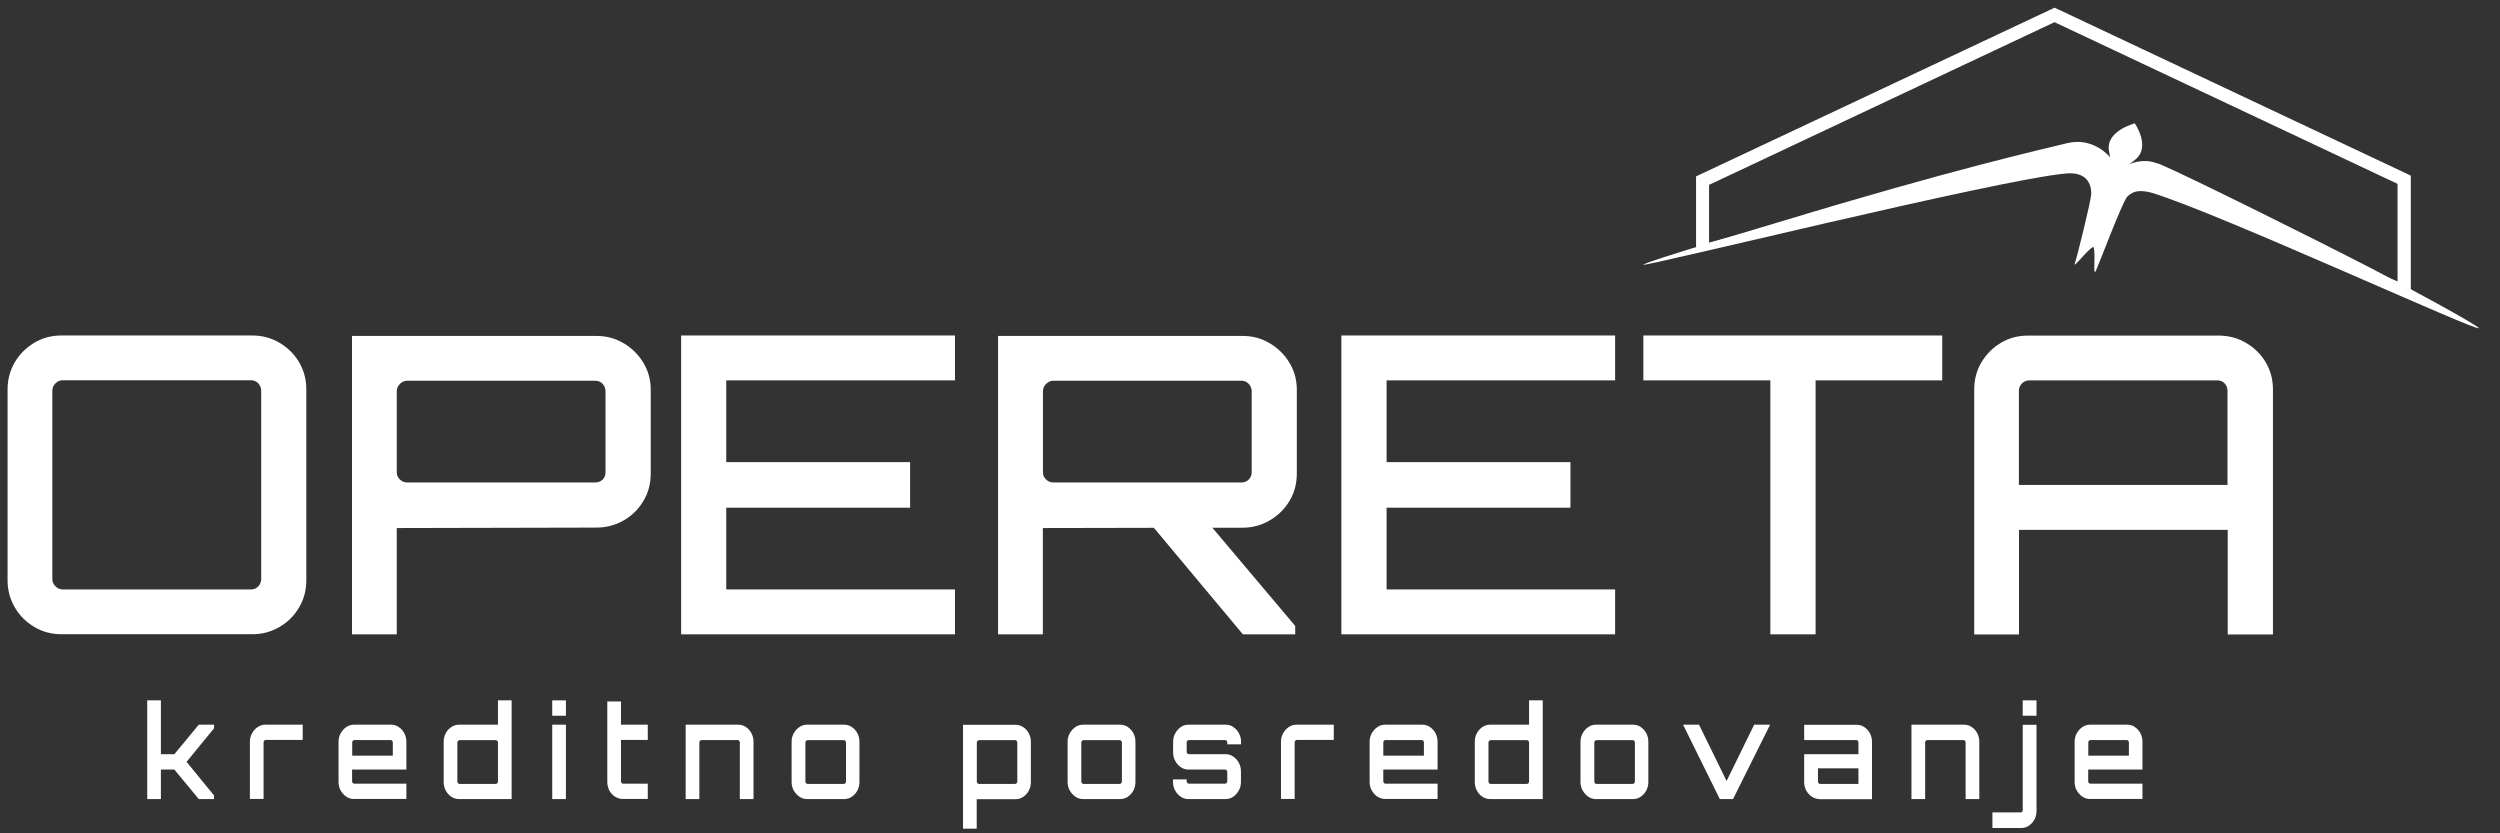 <?xml version="1.0" encoding="UTF-8"?>
<svg id="Layer_1" xmlns="http://www.w3.org/2000/svg" version="1.1" viewBox="0 0 221.1 73.7">
  <rect x="0" y="0" width="221.1" height="73.7" fill="#333333" stroke="none"/>
  <!-- Generator: Adobe Illustrator 30.0.0, SVG Export Plug-In . SVG Version: 2.1.1 Build 123)  -->
  <defs>
    <style>
      .st0 {
        fill: #fff;
      }
    </style>
  </defs>
  <g id="kreditiranje_white">
    <g>
      <path class="st0" d="M24.71,30.31c-.73-.43-1.53-.64-2.39-.64H5.44c-.88,0-1.68.21-2.4.64-.72.43-1.3,1-1.73,1.72-.42.72-.64,1.53-.64,2.41v16.88c0,.88.22,1.68.64,2.4.43.73,1,1.3,1.73,1.73.72.43,1.52.64,2.4.64h16.88c.86,0,1.66-.21,2.39-.64.74-.43,1.32-1,1.74-1.73.43-.72.64-1.52.64-2.4v-16.88c0-.88-.21-1.68-.64-2.41-.43-.72-1.01-1.29-1.74-1.72ZM23.1,51.22c0,.24-.09.45-.26.64-.17.18-.39.27-.66.27H5.55c-.25,0-.46-.09-.64-.27-.19-.19-.28-.4-.28-.64v-16.67c0-.24.09-.46.28-.65.19-.18.4-.27.64-.27h16.63c.26,0,.49.09.66.27.17.19.26.41.26.65v16.67Z"/>
      <path class="st0" d="M55.17,30.37c-.74-.45-1.54-.66-2.42-.66h-21.62v26.39h3.96v-9.4l17.66-.04c.88,0,1.69-.22,2.42-.64.74-.43,1.31-1,1.74-1.73.43-.72.64-1.52.64-2.41v-7.42c0-.85-.21-1.64-.64-2.36-.43-.72-1.01-1.3-1.74-1.74ZM53.55,41.78c0,.25-.08.45-.25.63-.17.17-.39.26-.66.26h-16.63c-.25,0-.46-.09-.64-.26-.18-.17-.28-.38-.28-.63v-7.19c0-.24.1-.46.28-.64.18-.18.4-.28.64-.28h16.63c.26,0,.49.1.66.28.17.19.25.4.25.64v7.19Z"/>
      <polygon class="st0" points="60.24 56.1 84.46 56.1 84.46 52.13 64.23 52.13 64.23 44.9 80.49 44.9 80.49 40.87 64.23 40.87 64.23 33.64 84.46 33.64 84.46 29.67 60.24 29.67 60.24 56.1"/>
      <path class="st0" d="M112.31,30.37c-.73-.45-1.54-.66-2.42-.66h-21.62v26.39h3.96v-9.4l9.82-.02,7.87,9.42h4.63v-.74l-7.33-8.69h2.66c.88,0,1.69-.22,2.42-.65.73-.43,1.32-1,1.75-1.73.43-.72.64-1.52.64-2.41v-7.42c0-.85-.21-1.64-.64-2.36-.43-.72-1.01-1.3-1.75-1.74ZM110.7,41.78c0,.25-.09.45-.26.63-.17.17-.39.26-.65.26h-16.63c-.25,0-.46-.09-.64-.26-.19-.17-.28-.38-.28-.63v-7.19c0-.24.09-.46.28-.64s.4-.28.64-.28h16.63c.26,0,.48.1.65.28.17.19.26.4.26.64v7.19Z"/>
      <polygon class="st0" points="118.63 56.1 142.84 56.1 142.84 52.13 122.63 52.13 122.63 44.9 138.89 44.9 138.89 40.87 122.63 40.87 122.63 33.64 142.84 33.64 142.84 29.67 118.63 29.67 118.63 56.1"/>
      <polygon class="st0" points="145.34 33.64 156.57 33.64 156.57 56.1 160.57 56.1 160.57 33.64 171.77 33.64 171.77 29.67 145.34 29.67 145.34 33.64"/>
      <path class="st0" d="M200.38,32.04c-.43-.72-1.01-1.29-1.75-1.72-.73-.43-1.54-.64-2.42-.64h-16.85c-.88,0-1.68.21-2.4.64-.72.43-1.29,1-1.72,1.72-.43.72-.64,1.53-.64,2.41v21.66h3.96v-9.25h18.46v9.25h4v-21.66c0-.88-.21-1.68-.64-2.41ZM197.01,42.89h-18.46v-8.33c0-.24.09-.46.27-.65.19-.18.4-.27.64-.27h16.63c.27,0,.48.09.66.27.17.19.25.41.25.65v8.33Z"/>
    </g>
    <g>
      <path class="st0" d="M13.02,70.67v-8.73h1.21v4.76h1.19l2.16-2.61h1.35v.32l-2.43,2.97,2.43,2.97v.32h-1.35l-2.16-2.61h-1.19v2.61h-1.21Z"/>
      <path class="st0" d="M22.1,70.67v-5.06c0-.28.06-.53.19-.76.13-.23.29-.41.5-.55.21-.14.43-.21.68-.21h3.3v1.35h-3.26c-.05,0-.1.02-.14.06-.04.04-.06.09-.06.15v5.01h-1.21Z"/>
      <path class="st0" d="M30.63,70.46c-.2-.14-.37-.32-.5-.55-.13-.23-.19-.48-.19-.76v-3.54c0-.28.06-.53.19-.76.13-.23.29-.41.5-.55.2-.14.43-.21.68-.21h3.27c.26,0,.49.07.69.21.2.14.37.32.49.55.12.23.18.48.18.76v2.45h-4.8v1.04c0,.06.02.11.06.15.04.04.08.06.14.06h4.6v1.35h-4.64c-.25,0-.48-.07-.68-.21ZM31.16,66.83h3.58v-1.17c0-.06-.02-.11-.06-.15-.04-.04-.08-.06-.14-.06h-3.19c-.05,0-.1.02-.14.06-.04.04-.06.09-.06.15v1.17Z"/>
      <path class="st0" d="M39.91,70.46c-.21-.14-.37-.32-.49-.55-.12-.23-.18-.48-.18-.76v-3.54c0-.28.06-.53.18-.76.12-.23.29-.41.49-.55.21-.14.44-.21.69-.21h3.44v-2.15h1.21v8.73h-4.65c-.25,0-.48-.07-.69-.21ZM40.65,69.33h3.19c.06,0,.1-.02.14-.06.04-.04.06-.09.06-.15v-3.45c0-.06-.02-.11-.06-.15-.04-.04-.08-.06-.14-.06h-3.19c-.05,0-.1.02-.14.06-.04.04-.06.09-.06.15v3.45c0,.06.02.11.06.15.04.04.08.06.14.06Z"/>
      <path class="st0" d="M48.84,63.3v-1.36h1.21v1.36h-1.21ZM48.84,70.67v-6.58h1.21v6.58h-1.21Z"/>
      <path class="st0" d="M54.39,70.46c-.21-.14-.37-.32-.5-.55-.12-.23-.18-.48-.18-.76v-7.11h1.21v2.05h2.37v1.35h-2.37v3.66c0,.06.02.11.06.15.04.04.08.06.14.06h2.17v1.35h-2.21c-.25,0-.48-.07-.69-.21Z"/>
      <path class="st0" d="M60.64,70.67v-6.58h4.65c.24,0,.47.07.68.21.21.14.37.32.49.55.12.23.18.48.18.76v5.06h-1.21v-5.01c0-.06-.02-.11-.06-.15-.04-.04-.08-.06-.13-.06h-3.2s-.09.02-.13.06c-.04.04-.06.09-.06.15v5.01h-1.21Z"/>
      <path class="st0" d="M70.7,70.46c-.2-.14-.37-.32-.5-.55-.13-.23-.19-.48-.19-.76v-3.54c0-.28.06-.53.19-.76.13-.23.29-.41.5-.55.2-.14.43-.21.68-.21h3.27c.26,0,.49.07.69.21.2.14.37.32.49.55.12.23.18.48.18.76v3.54c0,.28-.06.53-.18.76-.12.23-.29.41-.49.55-.2.14-.44.21-.69.21h-3.27c-.25,0-.48-.07-.68-.21ZM71.43,69.33h3.19c.05,0,.1-.02.14-.06.04-.04.06-.09.06-.15v-3.45c0-.06-.02-.11-.06-.15-.04-.04-.08-.06-.14-.06h-3.19c-.05,0-.1.02-.14.06-.04.04-.06.09-.06.15v3.45c0,.06.02.11.06.15.04.04.08.06.14.06Z"/>
      <path class="st0" d="M85.17,73.28v-9.18h4.65c.24,0,.47.07.68.21.21.14.37.32.49.55.12.23.18.48.18.76v3.54c0,.28-.06.53-.18.76-.12.23-.29.41-.49.55-.21.14-.43.21-.68.21h-3.44v2.61h-1.21ZM86.58,69.33h3.2s.09-.02.13-.06c.04-.04.06-.09.06-.15v-3.45c0-.06-.02-.11-.06-.15-.04-.04-.08-.06-.13-.06h-3.2s-.09.02-.13.06c-.04.04-.06.09-.06.15v3.45c0,.06.02.11.06.15.04.04.08.06.13.06Z"/>
      <path class="st0" d="M95.11,70.46c-.2-.14-.37-.32-.5-.55-.13-.23-.19-.48-.19-.76v-3.54c0-.28.06-.53.19-.76.13-.23.29-.41.5-.55.2-.14.43-.21.68-.21h3.27c.26,0,.49.07.69.21.2.14.37.32.49.55.12.23.18.48.18.76v3.54c0,.28-.06.53-.18.76-.12.23-.29.41-.49.55-.2.14-.44.21-.69.21h-3.27c-.25,0-.48-.07-.68-.21ZM95.83,69.33h3.19c.05,0,.1-.02.14-.06.04-.04.06-.09.06-.15v-3.45c0-.06-.02-.11-.06-.15-.04-.04-.08-.06-.14-.06h-3.19c-.05,0-.1.02-.14.06-.04.04-.06.09-.06.15v3.45c0,.06.02.11.06.15.04.04.08.06.14.06Z"/>
      <path class="st0" d="M104.42,70.46c-.2-.14-.37-.32-.49-.55-.13-.23-.19-.48-.19-.76v-.22h1.21v.17c0,.06.02.11.06.15.04.04.08.06.14.06h3.19c.05,0,.1-.02.14-.06.04-.04.06-.09.06-.15v-.84c0-.05-.02-.1-.06-.14-.04-.04-.08-.06-.14-.06h-3.23c-.25,0-.48-.07-.68-.21-.2-.14-.37-.32-.49-.55-.13-.23-.19-.48-.19-.76v-.93c0-.28.06-.53.19-.76.13-.23.29-.41.49-.55s.43-.21.68-.21h3.28c.26,0,.49.07.69.21s.37.32.49.55c.13.23.19.48.19.76v.22h-1.22v-.17c0-.06-.02-.11-.06-.15-.04-.04-.08-.06-.14-.06h-3.19c-.06,0-.1.02-.14.06-.04.04-.06.09-.06.15v.84c0,.05.02.1.06.14.04.04.08.06.14.06h3.23c.26,0,.49.07.69.21.2.14.37.32.49.55.13.23.19.48.19.76v.93c0,.28-.06.53-.19.76-.13.23-.29.41-.49.55-.2.14-.44.21-.69.21h-3.28c-.25,0-.48-.07-.68-.21Z"/>
      <path class="st0" d="M113.29,70.67v-5.06c0-.28.06-.53.19-.76.13-.23.29-.41.5-.55.21-.14.43-.21.68-.21h3.3v1.35h-3.26c-.05,0-.1.02-.14.06-.04.04-.06.09-.06.15v5.01h-1.21Z"/>
      <path class="st0" d="M121.82,70.46c-.2-.14-.37-.32-.5-.55-.13-.23-.19-.48-.19-.76v-3.54c0-.28.06-.53.19-.76.13-.23.29-.41.5-.55.2-.14.43-.21.68-.21h3.28c.26,0,.49.07.69.21.2.14.37.32.49.55.12.23.18.48.18.76v2.45h-4.8v1.04c0,.06.02.11.06.15.04.04.08.06.14.06h4.6v1.35h-4.64c-.25,0-.48-.07-.68-.21ZM122.35,66.83h3.58v-1.17c0-.06-.02-.11-.06-.15-.04-.04-.08-.06-.14-.06h-3.19c-.05,0-.1.02-.14.06-.04.04-.06.09-.06.15v1.17Z"/>
      <path class="st0" d="M131.1,70.46c-.21-.14-.37-.32-.49-.55-.12-.23-.18-.48-.18-.76v-3.54c0-.28.06-.53.18-.76.12-.23.29-.41.49-.55.21-.14.44-.21.69-.21h3.44v-2.15h1.21v8.73h-4.65c-.25,0-.48-.07-.69-.21ZM131.84,69.33h3.19c.06,0,.1-.02.14-.06.04-.04.06-.09.06-.15v-3.45c0-.06-.02-.11-.06-.15-.04-.04-.08-.06-.14-.06h-3.19c-.05,0-.1.02-.14.06-.04.04-.06.09-.06.15v3.45c0,.06.02.11.06.15.04.04.08.06.14.06Z"/>
      <path class="st0" d="M140.47,70.46c-.2-.14-.37-.32-.5-.55-.13-.23-.19-.48-.19-.76v-3.54c0-.28.06-.53.19-.76.13-.23.29-.41.5-.55.2-.14.43-.21.68-.21h3.27c.26,0,.49.07.69.21.2.14.37.32.49.55.12.23.18.48.18.76v3.54c0,.28-.06.53-.18.76-.12.23-.29.41-.49.55-.2.14-.44.21-.69.21h-3.27c-.25,0-.48-.07-.68-.21ZM141.2,69.33h3.19c.05,0,.1-.02.14-.06.04-.04.06-.09.06-.15v-3.45c0-.06-.02-.11-.06-.15-.04-.04-.08-.06-.14-.06h-3.19c-.05,0-.1.02-.14.06-.04.04-.06.09-.06.15v3.45c0,.06.02.11.06.15.04.04.08.06.14.06Z"/>
      <path class="st0" d="M152.1,70.67l-3.25-6.58h1.41l2.44,4.98,2.44-4.98h1.41l-3.28,6.58h-1.16Z"/>
      <path class="st0" d="M160.93,70.67c-.25,0-.48-.07-.69-.21-.21-.14-.37-.32-.5-.55-.12-.23-.18-.48-.18-.76v-2.45h4.8v-1.04c0-.06-.02-.11-.06-.15-.04-.04-.08-.06-.14-.06h-4.6v-1.35h4.64c.26,0,.49.07.69.21.2.14.37.32.49.55.12.23.18.48.18.76v5.06h-4.64ZM160.97,69.33h3.39v-1.38h-3.58v1.17c0,.06.02.11.06.15.04.04.08.06.14.06Z"/>
      <path class="st0" d="M169.05,70.67v-6.58h4.65c.24,0,.47.07.68.21.21.14.37.32.49.55.12.23.18.48.18.76v5.06h-1.21v-5.01c0-.06-.02-.11-.06-.15-.04-.04-.08-.06-.13-.06h-3.2s-.09.02-.13.06c-.04.04-.06.09-.06.15v5.01h-1.21Z"/>
      <path class="st0" d="M176.21,73.22v-1.37h2.5c.05,0,.1-.02.13-.06.03-.04.05-.09.05-.14v-7.55h1.22v7.6c0,.29-.06.54-.18.77-.12.23-.29.41-.49.55-.21.14-.44.21-.69.21h-2.54ZM178.89,63.3v-1.36h1.22v1.36h-1.22Z"/>
      <path class="st0" d="M184.17,70.46c-.2-.14-.37-.32-.5-.55-.13-.23-.19-.48-.19-.76v-3.54c0-.28.06-.53.19-.76.13-.23.29-.41.5-.55.2-.14.43-.21.68-.21h3.27c.26,0,.49.07.69.21.2.14.37.32.49.55.12.23.18.48.18.76v2.45h-4.8v1.04c0,.06.02.11.06.15.04.04.08.06.14.06h4.6v1.35h-4.64c-.25,0-.48-.07-.68-.21ZM184.7,66.83h3.58v-1.17c0-.06-.02-.11-.06-.15-.04-.04-.08-.06-.14-.06h-3.19c-.05,0-.1.02-.14.06-.04.04-.06.09-.06.15v1.17Z"/>
    </g>
    <g>
      <path class="st0" d="M213.22,25.93l-29.22-12.03-34,8.31v-6.61l.34-.16L181.71.68l31.5,14.85v10.4ZM182.65,12.85l.18.07,29.21,11.97v-8.63l-30.34-14.3-30.55,14.39v5.11l31.5-8.61Z"/>
      <path class="st0" d="M188.77,10.92s-2.58.67-2.25,2.45c.04.24.08.42.1.56-.03-.08-1.48-1.83-3.79-1.27-2.37.58-10.31,2.37-25.12,6.87-1.4.43-12.01,3.55-12.38,3.88-.36.33,31.57-7.58,37.43-8.07,1.41-.12,2.19.54,2.19,1.78,0,.58-1.25,5.59-1.45,6.17-.19.55,1.1-1.22,1.64-1.46.24.51-.08,2.74.22,2.12.26-.55,2.36-6.15,2.78-6.56.37-.35.85-.7,2.17-.34,5.99,1.83,29.01,12.42,28.92,11.97-.06-.23-5.86-3.4-9.59-5.33-4.93-2.55-16.31-8.2-18.55-9.14-.16-.07-.31-.11-.46-.15-1.16-.42-2.3.12-2.3.12,0,0-1,.77.47-.37,1.48-1.13,0-3.24,0-3.24h-.01Z"/>
    </g>
  </g>
</svg>